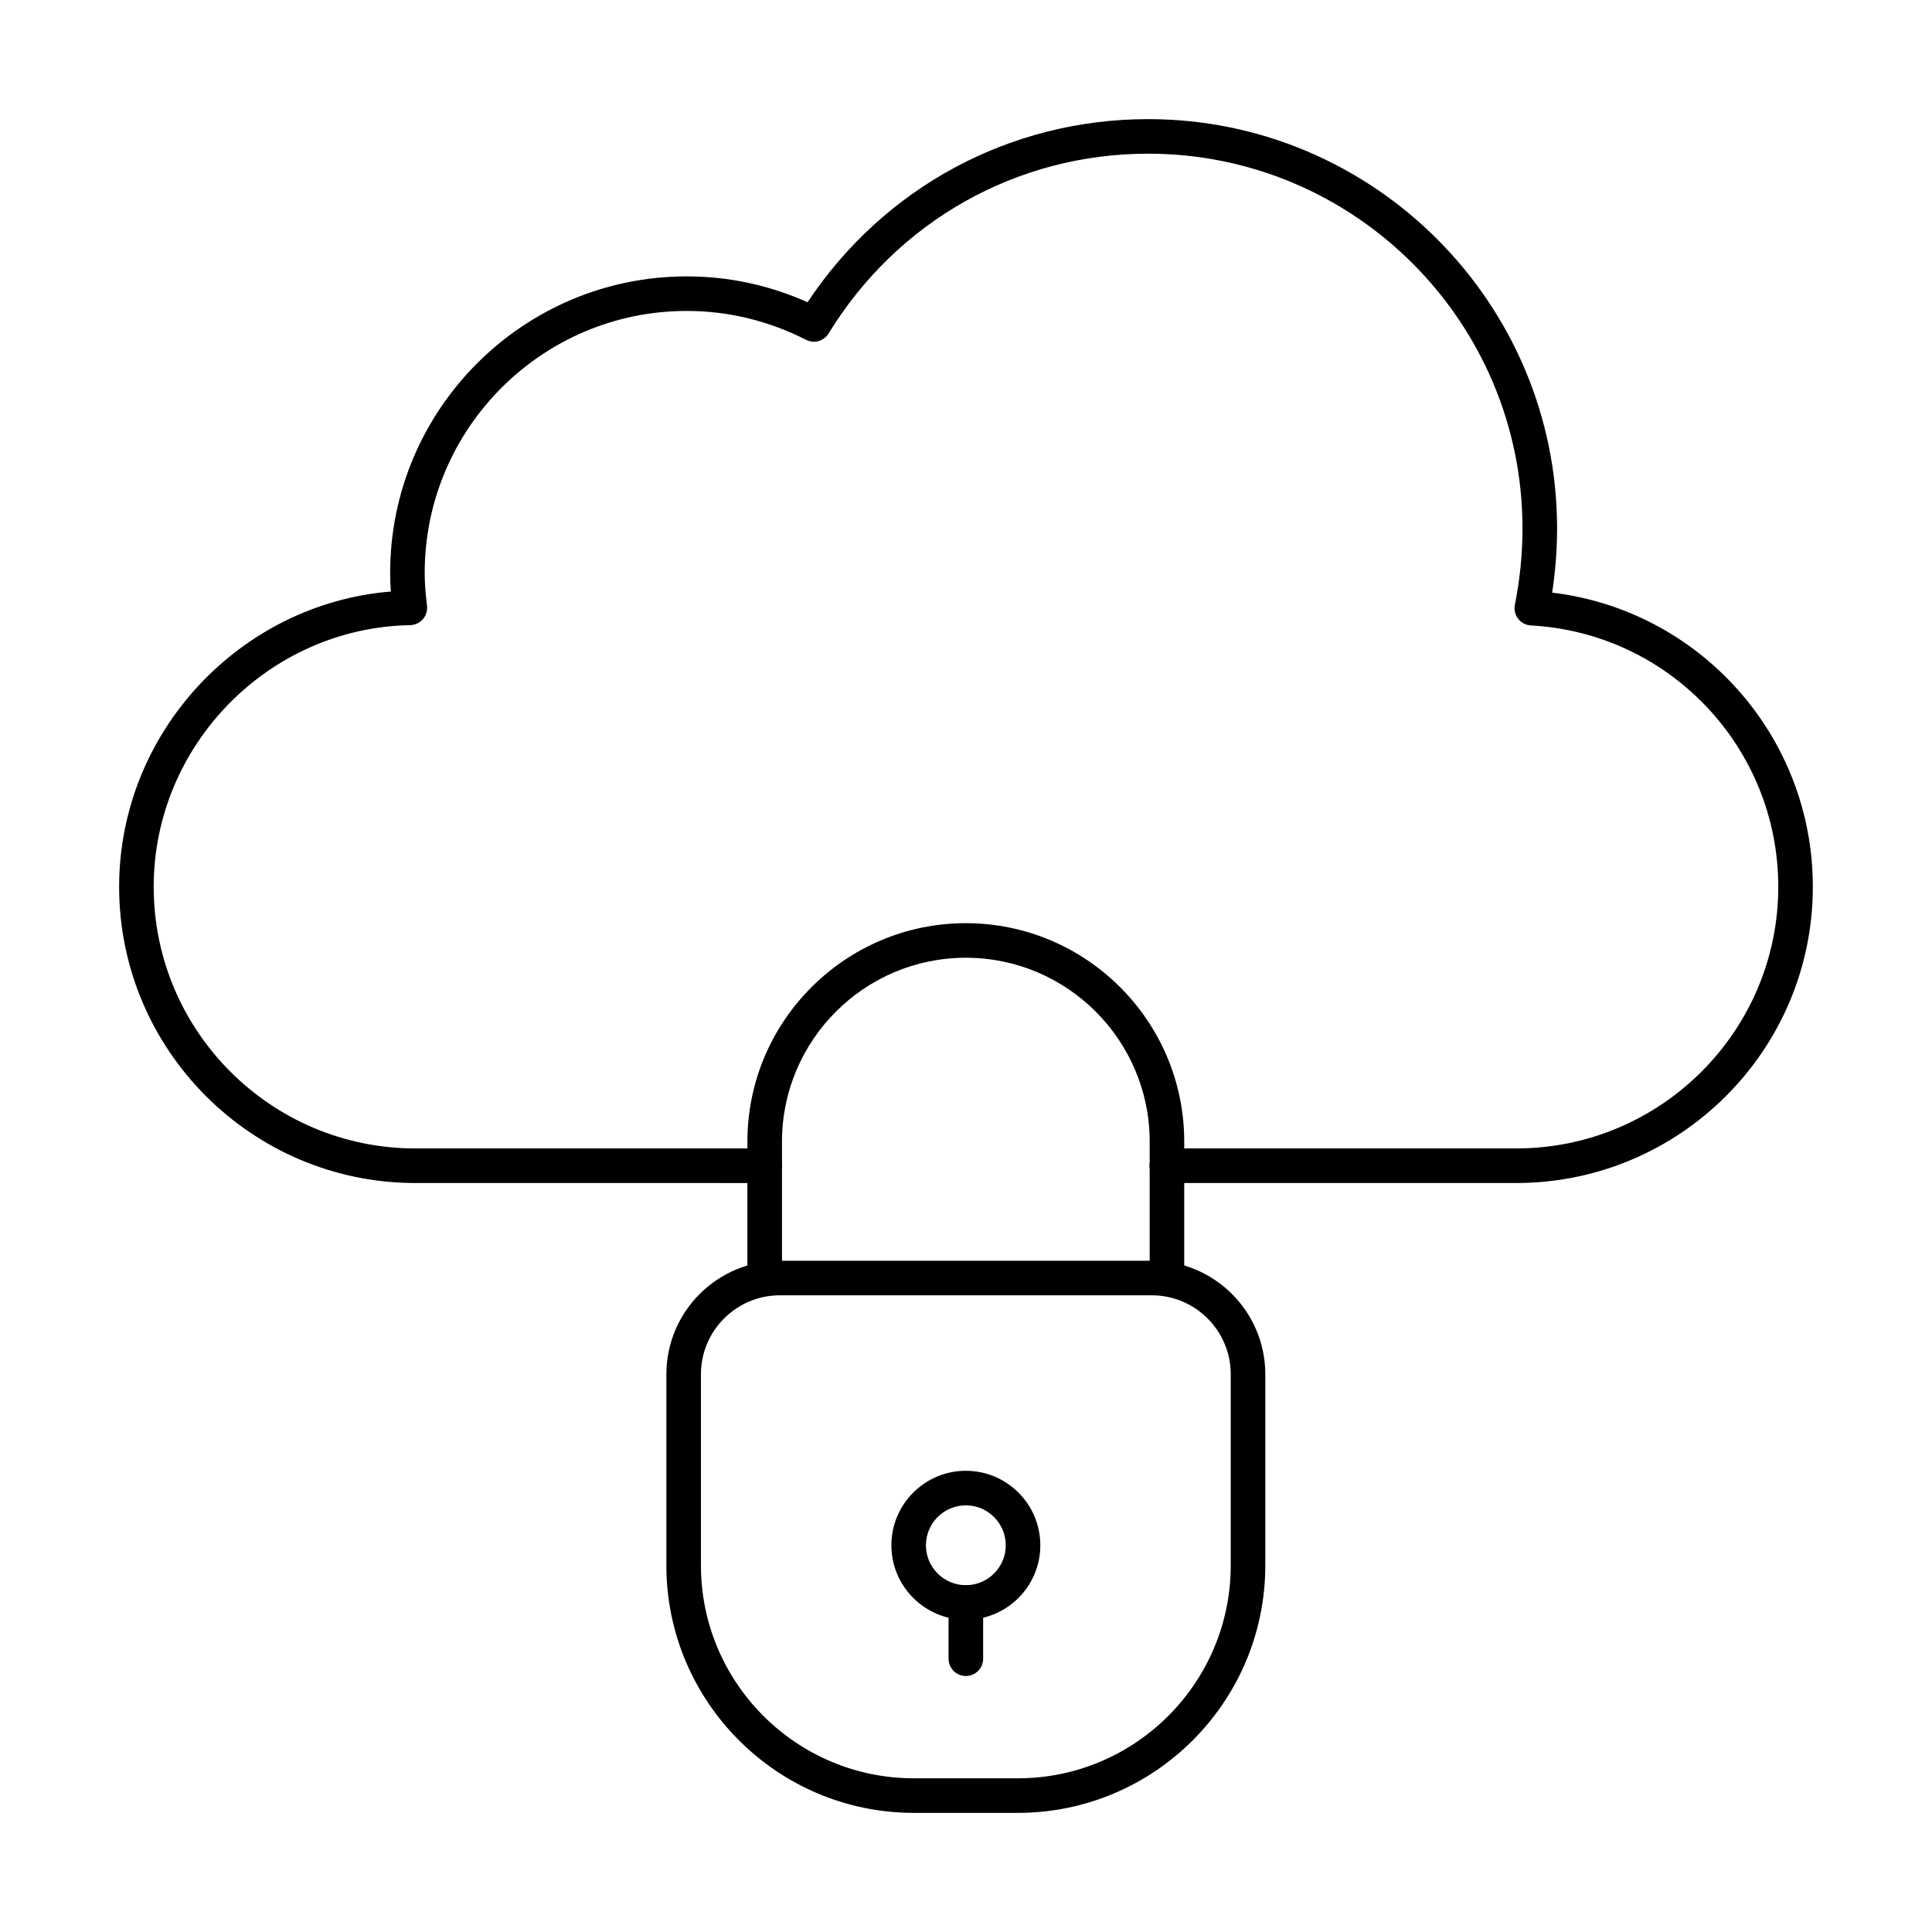 <?xml version="1.0" encoding="UTF-8"?>
<!-- Uploaded to: SVG Repo, www.svgrepo.com, Generator: SVG Repo Mixer Tools -->
<svg fill="#000000" width="800px" height="800px" version="1.1" viewBox="144 144 512 512" xmlns="http://www.w3.org/2000/svg">
 <g>
  <path d="m545.83 457.51h-92.613c-2.531 0-4.582-2.047-4.582-4.582 0-2.531 2.047-4.582 4.582-4.582h92.613c38.281 0.004 69.43-31.098 69.43-69.332 0-36.848-28.797-67.27-65.559-69.266-1.328-0.07-2.559-0.715-3.371-1.762-0.812-1.055-1.133-2.406-0.871-3.703 1.336-6.699 2.016-13.516 2.016-20.262 0-54.754-44.504-99.293-99.207-99.293-34.754 0-66.406 17.809-84.672 47.633-1.242 2.039-3.836 2.789-5.981 1.691-9.984-5.07-20.625-7.648-31.633-7.648-38.285 0-69.434 31.148-69.434 69.434 0 2.934 0.266 5.777 0.609 8.715 0.152 1.289-0.246 2.578-1.102 3.551-0.852 0.977-2.07 1.539-3.363 1.566-37.477 0.68-67.961 31.793-67.961 69.344 0 38.234 31.109 69.336 69.344 69.336h92.609c2.531 0 4.582 2.047 4.582 4.582 0 2.531-2.047 4.582-4.582 4.582l-92.609-0.004c-43.285 0-78.504-35.207-78.504-78.496 0-40.855 31.871-74.965 72.012-78.254-0.121-1.637-0.191-3.266-0.191-4.922 0-43.34 35.258-78.594 78.594-78.594 11.09 0 21.84 2.301 32.023 6.852 20.23-30.469 53.668-48.527 90.262-48.527 59.75 0 108.37 48.656 108.37 108.45 0 5.664-0.438 11.371-1.305 17.031 39.133 4.68 69.086 37.984 69.086 77.961 0 43.289-35.254 78.496-78.59 78.496z"/>
  <path d="m413.74 624.43h-27.57c-36.156 0-65.574-29.422-65.574-65.578v-50.66c0-16.586 13.496-30.082 30.078-30.082h98.562c16.59 0 30.082 13.5 30.082 30.082v50.66c0.004 36.156-29.414 65.578-65.578 65.578zm-63.066-137.16c-11.535 0-20.918 9.383-20.918 20.922v50.66c0 31.113 25.309 56.418 56.414 56.418h27.57c31.109 0 56.418-25.309 56.418-56.418v-50.66c0-11.539-9.387-20.922-20.922-20.922z"/>
  <path d="m453.26 487.27c-2.531 0-4.582-2.047-4.582-4.582v-36.148c0-26.863-21.859-48.727-48.723-48.727s-48.719 21.863-48.719 48.727v36.148c0 2.531-2.047 4.582-4.582 4.582-2.531 0-4.582-2.047-4.582-4.582v-36.148c0-31.918 25.965-57.887 57.879-57.887 31.918 0 57.883 25.969 57.883 57.887v36.148c0.004 2.535-2.043 4.582-4.574 4.582z"/>
  <path d="m399.96 573.25c-10.883 0-19.738-8.855-19.738-19.734 0-10.887 8.855-19.742 19.738-19.742 10.883 0 19.738 8.855 19.738 19.742 0 10.879-8.855 19.734-19.738 19.734zm0-30.316c-5.832 0-10.578 4.75-10.578 10.582s4.746 10.574 10.578 10.574 10.578-4.742 10.578-10.574-4.746-10.582-10.578-10.582z"/>
  <path d="m399.96 588.16c-2.531 0-4.582-2.047-4.582-4.582v-14.914c0-2.531 2.047-4.582 4.582-4.582 2.531 0 4.582 2.047 4.582 4.582v14.914c0 2.535-2.051 4.582-4.582 4.582z"/>
 </g>
</svg>